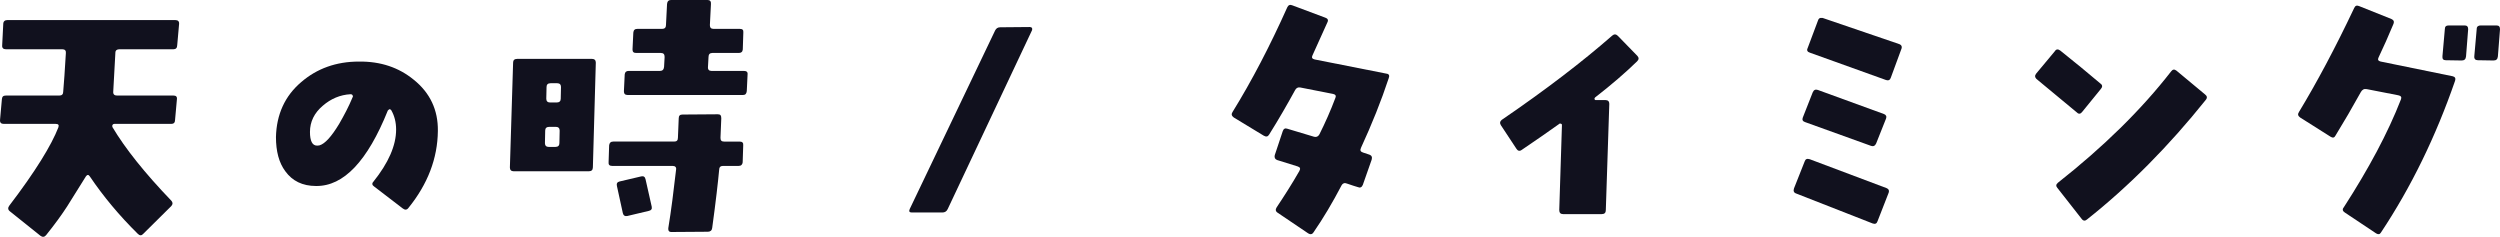 <?xml version="1.0" encoding="UTF-8"?>
<svg xmlns="http://www.w3.org/2000/svg" id="_レイヤー_2" data-name="レイヤー 2" viewBox="0 0 1522.6 144.24">
  <defs>
    <style>
      .cls-1 {
        fill: #11111e;
      }
    </style>
  </defs>
  <g id="_レイヤー_1-2" data-name="レイヤー 1">
    <g>
      <path class="cls-1" d="M107.92,27.55c0,1.63-.82,2.45-2.28,2.45h-32.92c-1.47,0-2.45.65-2.45,2.12l-1.3,23.63c-.16,1.63.65,2.44,2.28,2.44h34.39c1.47,0,2.28.65,2.12,2.12l-1.14,12.71c0,1.63-.81,2.44-2.28,2.44h-34.72c-.49,0-.82.16-1.14.65-.16.49-.16.82,0,1.3,7.66,12.88,19.56,27.87,35.86,44.82.98,1.14.98,2.12,0,3.26l-17.12,16.95c-.98,1.14-2.12,1.14-3.26,0-11.25-11.08-21.03-22.82-29.18-34.88-.81-1.3-1.63-1.3-2.45-.16l-11.41,18.26c-3.26,5.05-7.5,10.92-12.88,17.6-.98,1.14-2.12,1.3-3.42.33l-18.74-15c-1.14-.98-1.14-2.12-.16-3.42,15.81-20.7,25.59-36.67,29.83-47.59.49-1.47,0-2.12-1.63-2.12H2.3c-1.63,0-2.44-.81-2.28-2.44l1.14-12.71c.16-1.47.81-2.12,2.45-2.12h32.6c1.47,0,2.28-.81,2.28-2.28.49-5.22.98-13.04,1.63-23.63.16-1.47-.65-2.28-2.12-2.28H3.61c-1.63,0-2.45-.82-2.28-2.45l.65-12.88c0-1.63.98-2.44,2.45-2.44h102.36c1.63,0,2.44.81,2.28,2.44l-1.14,12.88Z"></path>
      <path class="cls-1" d="M248.75,126.65c-.98,1.3-2.12,1.3-3.42.33l-17.44-13.37c-1.3-.82-1.47-1.96-.49-2.93,9.13-11.41,13.85-22,13.85-31.78,0-4.4-.98-8.31-2.93-11.74-.16-.33-.65-.65-1.14-.65-.33.16-.65.49-.98.81-12.39,30.81-26.89,46.13-43.68,45.96-8.31,0-14.51-3.1-18.74-8.96-3.91-5.22-5.71-12.22-5.71-20.86.33-13.69,5.38-24.94,15.32-33.41,9.62-8.31,21.35-12.55,35.21-12.55,13.2-.16,24.29,3.59,33.41,11.08,9.94,7.99,14.83,18.42,14.67,31.13-.16,16.79-6.19,32.44-17.93,46.94ZM214.69,58.03c-.16-.49-.65-.65-1.14-.65-6.36.33-12.06,2.77-16.95,7.01-5.21,4.4-7.82,9.78-7.82,15.97,0,5.54,1.47,8.31,4.24,8.31.33,0,.98,0,1.63-.16,3.26-.98,7.17-5.22,11.9-13.04,3.1-5.38,5.87-10.59,8.15-16.14.33-.49.33-.98,0-1.3Z"></path>
      <path class="cls-1" d="M361.06,102.03c0,1.47-.81,2.28-2.44,2.28h-45.8c-1.47,0-2.28-.82-2.28-2.28l1.96-63.89c0-1.47.82-2.28,2.45-2.28h45.64c1.47,0,2.28.82,2.28,2.28l-1.79,63.89ZM338.57,77.26h-4.08c-1.63,0-2.44.82-2.44,2.28l-.16,7.66c0,1.47.82,2.28,2.28,2.28h4.08c1.63,0,2.45-.81,2.45-2.28l.16-7.66c0-1.47-.81-2.28-2.28-2.28ZM339.39,50.69h-4.07c-1.63,0-2.45.81-2.45,2.28l-.16,7.17c0,1.47.82,2.28,2.28,2.28h4.07c1.63,0,2.45-.82,2.45-2.28l.16-7.17c0-1.47-.82-2.28-2.28-2.28ZM452.34,98.77c-.16,1.47-.98,2.28-2.45,2.28h-9.62c-1.47,0-2.28.81-2.28,2.44-.65,7.01-1.96,18.75-4.24,35.37-.16,1.47-1.14,2.28-2.61,2.28l-22.17.16c-.82,0-1.3-.16-1.63-.65-.33-.33-.33-.98-.33-1.63,1.79-10.92,3.26-22.66,4.73-35.53.33-1.63-.49-2.44-2.12-2.44h-36.84c-1.63,0-2.28-.82-2.12-2.28l.33-10.27c.16-1.47.98-2.28,2.45-2.28h37.16c1.47,0,2.28-.65,2.28-2.28.16-2.77.33-6.68.49-11.9,0-1.63.81-2.28,2.28-2.28l21.52-.16c.65,0,1.3.16,1.63.49.33.49.49.98.49,1.96l-.49,11.9c0,1.63.65,2.28,2.28,2.28h9.45c1.63,0,2.28.82,2.12,2.28l-.33,10.27ZM395.13,128.44l-13.04,3.1c-1.47.33-2.45-.33-2.77-1.79l-3.59-16.46c-.33-1.47.16-2.45,1.63-2.77l13.2-3.1c1.47-.33,2.28.33,2.61,1.79l3.75,16.63c.33,1.47-.33,2.28-1.79,2.61ZM454.79,55.58c-.16,1.47-.81,2.28-2.28,2.28h-70.25c-1.63,0-2.28-.82-2.28-2.28l.49-10.27c.16-1.47.98-2.12,2.45-2.12h19.07c1.47,0,2.28-.81,2.45-2.45l.33-6.03c0-1.63-.65-2.45-2.28-2.45h-14.99c-1.63,0-2.28-.65-2.28-2.12l.49-10.27c.16-1.63.98-2.28,2.45-2.28h15.16c1.47,0,2.28-.82,2.28-2.28l.65-12.88c.16-1.63.98-2.44,2.45-2.44h22.17c1.47,0,2.28.81,2.12,2.44l-.65,12.88c0,1.47.65,2.28,2.28,2.28h15.97c1.63,0,2.28.65,2.12,2.28l-.33,10.27c-.16,1.47-.98,2.12-2.45,2.12h-16.14c-1.47,0-2.28.82-2.28,2.45l-.33,6.03c-.16,1.63.65,2.45,2.12,2.45h19.72c1.63,0,2.45.65,2.28,2.12l-.49,10.27Z"></path>
      <path class="cls-1" d="M577.2,127.3c-.65,1.47-1.79,2.12-3.26,2.12h-18.58c-1.47,0-1.96-.65-1.3-2.12l52-108.72c.65-1.3,1.63-1.96,3.1-1.96l18.09-.16c.49,0,.98.16,1.3.65.16.33.16.82,0,1.3l-51.34,108.88Z"></path>
      <path class="cls-1" d="M828.87,90.14c-.65,1.3-.33,2.28,1.3,2.77l3.91,1.3c1.3.49,1.79,1.47,1.3,3.1l-5.38,15.32c-.65,1.47-1.63,1.96-3.1,1.3-1.3-.33-3.59-1.14-6.52-2.12-1.47-.65-2.61-.16-3.26.98-5.54,10.59-11.25,20.21-17.12,28.69-.81,1.3-1.96,1.47-3.26.65l-18.58-12.55c-1.3-.81-1.47-1.96-.65-3.26,4.56-6.85,9.29-14.18,13.85-22.17.82-1.47.49-2.28-.98-2.77-2.94-.98-7.17-2.28-12.55-3.91-1.3-.49-1.79-1.47-1.47-2.93l4.89-14.67c.49-1.47,1.47-1.96,2.77-1.47l16.3,4.89c1.3.33,2.45,0,3.26-1.47,3.59-7.17,6.85-14.51,9.78-22.33.49-1.14,0-1.96-1.47-2.28l-19.88-3.91c-1.47-.33-2.61.33-3.26,1.63-4.56,8.31-9.78,17.44-15.81,27.06-.81,1.3-1.79,1.47-3.26.65l-18.26-11.08c-1.3-.98-1.63-1.96-.81-3.26,11.9-19.23,22.98-40.59,33.41-63.89.65-1.3,1.63-1.79,3.1-1.14l20.05,7.5c1.47.49,1.96,1.47,1.3,2.77-1.63,3.75-4.73,10.43-9.13,20.21-.65,1.3-.16,2.12,1.3,2.45l43.68,8.64c1.63.16,2.12,1.14,1.47,2.77-4.56,13.85-10.27,28.03-16.95,42.54Z"></path>
      <path class="cls-1" d="M997.09,37.33c-6.85,6.68-15.48,14.18-25.59,22-.33.33-.49.65-.33.98,0,.49.33.65.81.65h5.87c1.47,0,2.28.81,2.28,2.28l-2.12,64.71c0,1.63-.81,2.45-2.45,2.45h-23.63c-1.47,0-2.28-.82-2.28-2.45l1.63-51.51c0-.49,0-.82-.33-.98-.33,0-.65-.16-.81-.33-.16.16-.33.16-.49.33-6.68,4.73-14.34,10.11-22.82,15.81-1.3.98-2.45.65-3.26-.65l-9.46-14.34c-.81-1.3-.65-2.28.49-3.26,26.73-18.26,49.06-35.37,67.32-51.34,1.14-.98,2.28-.98,3.42.16l11.9,12.22c.98,1.14.98,2.12-.16,3.26Z"></path>
      <path class="cls-1" d="M1143.46,134.8c-.49,1.47-1.47,1.79-2.93,1.3l-46.62-18.26c-1.47-.49-1.79-1.63-1.3-3.1l6.52-16.46c.49-1.47,1.47-1.79,3.1-1.3l46.78,17.6c1.3.49,1.79,1.63,1.14,3.1l-6.68,17.11ZM1142.65,87.37c-.65,1.47-1.79,1.96-3.1,1.47l-40.26-14.51c-1.47-.49-1.79-1.47-1.3-2.77l6.03-15.32c.65-1.47,1.63-1.96,3.1-1.47l40.26,14.67c1.3.49,1.79,1.47,1.3,2.77l-6.03,15.16ZM1151.61,47.27c-.49,1.47-1.47,1.96-2.94,1.47l-46.29-16.63c-1.63-.49-2.12-1.47-1.47-2.77l6.36-16.95c.33-1.14,1.14-1.63,2.12-1.47h.65l46.78,15.97c1.3.49,1.79,1.63,1.14,3.1l-6.36,17.28Z"></path>
      <path class="cls-1" d="M1268.16,68.13c-.98,1.3-2.12,1.47-3.1.49l-24.78-20.54c-.98-.98-1.14-1.96-.16-3.26l11.41-13.69c.81-1.3,1.96-1.3,3.26-.33,8.8,7.01,17.12,13.85,24.61,20.21,1.14.81,1.14,1.96.16,3.1l-11.41,14.02ZM1271.09,133.66c-1.14.98-2.28.98-3.26-.33l-14.83-18.91c-.98-1.14-.81-2.12.33-3.1,27.71-21.84,50.69-44.33,68.95-67.81.98-1.3,1.96-1.47,3.26-.49l17.44,14.51c1.3.98,1.47,2.12.33,3.42-22.33,27.87-46.29,52.16-72.21,72.7Z"></path>
      <path class="cls-1" d="M1450.07,141.64c-.65,1.14-1.63,1.3-2.93.49l-19.07-12.71c-1.3-.81-1.63-1.96-.65-3.1,15.16-23.47,26.89-45.31,34.88-65.85.49-1.3,0-2.12-1.63-2.44l-19.23-3.75c-1.63-.33-2.77.33-3.59,1.79-5.05,9.13-10.27,18.09-15.48,26.57-.65,1.3-1.63,1.47-2.93.65l-18.58-11.74c-1.3-.98-1.63-1.96-.65-3.42,10.76-17.77,22-38.79,33.58-63.24.65-1.47,1.63-1.79,3.1-1.14l19.56,7.82c1.47.65,1.79,1.63,1.3,2.93-3.1,7.5-6.19,14.34-9.13,20.54-.65,1.3-.16,2.12,1.3,2.44l43.85,8.96c1.47.33,1.96,1.3,1.47,2.77-11.73,33.9-26.73,64.71-45.15,92.42ZM1501.9,34.39c-.16,1.63-.98,2.45-2.61,2.45l-9.78-.16c-1.47,0-2.12-.82-1.96-2.45l1.47-16.62c0-1.47.81-2.12,2.45-2.12h9.62c1.47,0,2.12.82,2.12,2.28l-1.3,16.62ZM1521.3,34.39c-.16,1.63-.98,2.45-2.61,2.45l-9.62-.16c-1.47,0-2.28-.82-2.12-2.45l1.47-16.62c0-1.47.98-2.12,2.45-2.12h9.62c1.47,0,2.12.82,2.12,2.28l-1.3,16.62Z"></path>
    </g>
  </g>
</svg>

